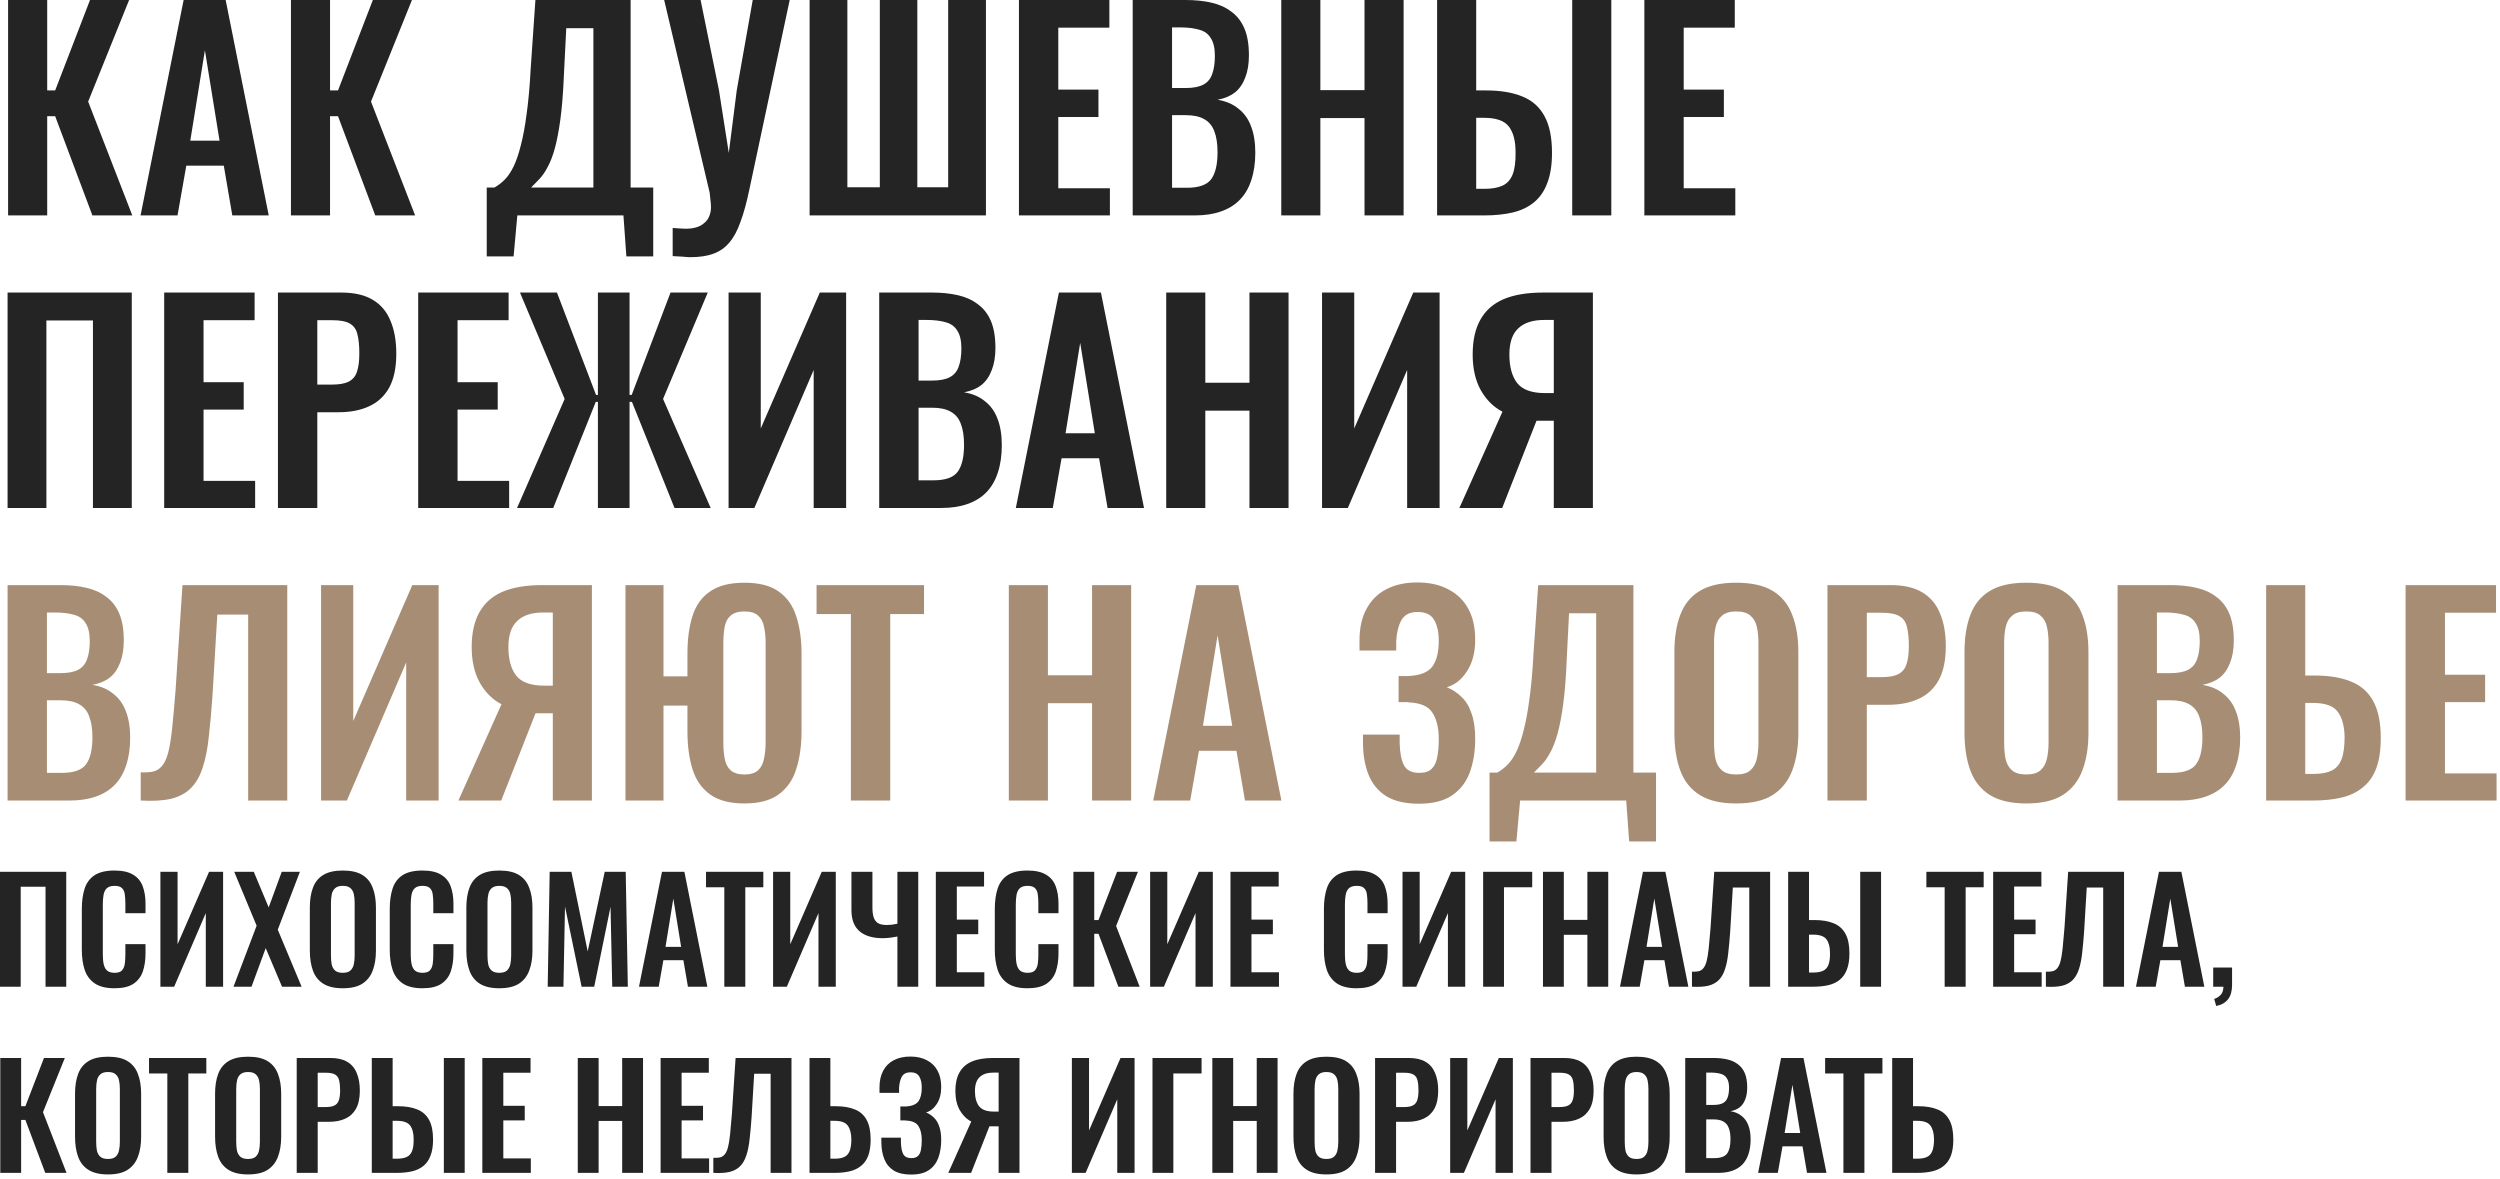 <?xml version="1.0" encoding="UTF-8"?> <svg xmlns="http://www.w3.org/2000/svg" width="282" height="133" viewBox="0 0 282 133" fill="none"><path d="M0.914 24.3V-1.40667e-05H5.324V10.2H6.224L10.154 -1.40667e-05H14.564L9.944 11.46L14.924 24.3H10.424L6.224 13.11H5.324V24.3H0.914ZM15.854 24.3L20.714 -1.40667e-05H25.454L30.314 24.3H26.204L25.244 18.69H21.014L20.024 24.3H15.854ZM21.464 15.87H24.764L23.114 5.67L21.464 15.87ZM32.818 24.3V-1.40667e-05H37.228V10.2H38.128L42.058 -1.40667e-05H46.468L41.848 11.46L46.828 24.3H42.328L38.128 13.11H37.228V24.3H32.818ZM54.904 28.92V21.15H55.774C56.174 20.93 56.554 20.64 56.914 20.28C57.294 19.9 57.634 19.4 57.934 18.78C58.234 18.16 58.504 17.37 58.744 16.41C59.004 15.43 59.224 14.24 59.404 12.84C59.604 11.44 59.754 9.78 59.854 7.86L60.394 -1.40667e-05H71.134V21.15H73.684V28.92H70.654L70.324 24.3H58.354L57.934 28.92H54.904ZM59.914 21.15H66.934V3.18H63.874L63.604 8.55C63.524 10.47 63.394 12.1 63.214 13.44C63.034 14.76 62.824 15.86 62.584 16.74C62.344 17.6 62.074 18.3 61.774 18.84C61.494 19.38 61.194 19.82 60.874 20.16C60.554 20.5 60.234 20.83 59.914 21.15ZM75.878 28.89V25.71C76.158 25.73 76.418 25.75 76.658 25.77C76.898 25.79 77.128 25.8 77.348 25.8C77.788 25.8 78.178 25.75 78.518 25.65C78.878 25.55 79.178 25.39 79.418 25.17C79.678 24.97 79.868 24.72 79.988 24.42C80.128 24.12 80.198 23.77 80.198 23.37C80.198 23.09 80.178 22.82 80.138 22.56C80.118 22.3 80.088 22.02 80.048 21.72L74.918 -1.40667e-05H79.028L81.098 10.17L82.208 17.25L83.108 10.17L84.908 -1.40667e-05H89.078L84.518 21.42C84.218 22.86 83.888 24.06 83.528 25.02C83.188 26 82.768 26.78 82.268 27.36C81.788 27.94 81.188 28.36 80.468 28.62C79.768 28.88 78.898 29.01 77.858 29.01C77.618 29.01 77.328 28.99 76.988 28.95C76.648 28.93 76.278 28.91 75.878 28.89ZM91.324 24.3V-1.40667e-05H95.584V21.12H99.244V-1.40667e-05H103.474V21.12H106.954V-1.40667e-05H111.214V24.3H91.324ZM114.936 24.3V-1.40667e-05H125.136V3.12H119.376V10.11H123.906V13.2H119.376V21.24H125.196V24.3H114.936ZM127.768 24.3V-1.40667e-05H133.738C134.818 -1.40667e-05 135.788 0.1 136.648 0.3C137.528 0.5 138.278 0.84 138.898 1.32C139.538 1.78 140.028 2.41 140.368 3.21C140.708 4.01 140.878 5.02 140.878 6.24C140.878 7.22 140.738 8.06 140.458 8.76C140.198 9.46 139.808 10.02 139.288 10.44C138.768 10.84 138.118 11.11 137.338 11.25C138.298 11.41 139.088 11.75 139.708 12.27C140.348 12.77 140.818 13.43 141.118 14.25C141.438 15.07 141.598 16.06 141.598 17.22C141.598 18.38 141.448 19.41 141.148 20.31C140.868 21.19 140.438 21.93 139.858 22.53C139.298 23.11 138.588 23.55 137.728 23.85C136.888 24.15 135.898 24.3 134.758 24.3H127.768ZM132.208 21.18H133.888C135.228 21.18 136.138 20.86 136.618 20.22C137.098 19.56 137.338 18.55 137.338 17.19C137.338 16.21 137.218 15.42 136.978 14.82C136.758 14.2 136.378 13.74 135.838 13.44C135.318 13.14 134.618 12.99 133.738 12.99H132.208V21.18ZM132.208 9.93H133.708C134.588 9.93 135.268 9.8 135.748 9.54C136.228 9.28 136.558 8.88 136.738 8.34C136.938 7.8 137.038 7.12 137.038 6.3C137.038 5.44 136.888 4.78 136.588 4.32C136.308 3.84 135.878 3.52 135.298 3.36C134.718 3.18 133.978 3.09 133.078 3.09H132.208V9.93ZM144.527 24.3V-1.40667e-05H148.937V10.17H153.917V-1.40667e-05H158.327V24.3H153.917V13.32H148.937V24.3H144.527ZM162.105 24.3V-1.40667e-05H166.515V10.2H167.595C169.255 10.2 170.635 10.43 171.735 10.89C172.835 11.33 173.665 12.07 174.225 13.11C174.785 14.13 175.065 15.51 175.065 17.25C175.065 18.61 174.885 19.75 174.525 20.67C174.185 21.57 173.685 22.29 173.025 22.83C172.365 23.37 171.565 23.75 170.625 23.97C169.685 24.19 168.615 24.3 167.415 24.3H162.105ZM166.515 21.3H167.445C168.285 21.3 168.965 21.18 169.485 20.94C170.005 20.7 170.385 20.28 170.625 19.68C170.865 19.06 170.975 18.22 170.955 17.16C170.955 15.9 170.705 14.94 170.205 14.28C169.705 13.62 168.765 13.29 167.385 13.29H166.515V21.3ZM177.345 24.3V-1.40667e-05H181.755V24.3H177.345ZM185.483 24.3V-1.40667e-05H195.683V3.12H189.923V10.11H194.453V13.2H189.923V21.24H195.743V24.3H185.483ZM0.854 57.3V33H14.864V57.3H10.484V36.15H5.234V57.3H0.854ZM18.52 57.3V33H28.72V36.12H22.96V43.11H27.49V46.2H22.96V54.24H28.78V57.3H18.52ZM31.352 57.3V33H38.492C39.952 33 41.132 33.27 42.032 33.81C42.952 34.35 43.622 35.14 44.042 36.18C44.482 37.2 44.702 38.44 44.702 39.9C44.702 41.48 44.432 42.76 43.892 43.74C43.352 44.7 42.592 45.4 41.612 45.84C40.652 46.28 39.512 46.5 38.192 46.5H35.792V57.3H31.352ZM35.792 43.38H37.472C38.272 43.38 38.892 43.27 39.332 43.05C39.792 42.81 40.102 42.44 40.262 41.94C40.442 41.42 40.532 40.73 40.532 39.87C40.532 38.99 40.462 38.28 40.322 37.74C40.202 37.18 39.922 36.77 39.482 36.51C39.062 36.25 38.392 36.12 37.472 36.12H35.792V43.38ZM47.172 57.3V33H57.372V36.12H51.612V43.11H56.142V46.2H51.612V54.24H57.432V57.3H47.172ZM58.324 57.3L63.694 45L58.654 33H62.824L67.234 44.55H67.444V33H71.014V44.55H71.254L75.634 33H79.834L74.794 45L80.164 57.3H76.084L71.284 45.33H71.014V57.3H67.444V45.33H67.204L62.404 57.3H58.324ZM82.183 57.3V33H85.814V48.33L92.474 33H95.444V57.3H91.784V41.73L85.094 57.3H82.183ZM99.174 57.3V33H105.144C106.224 33 107.194 33.1 108.054 33.3C108.934 33.5 109.684 33.84 110.304 34.32C110.944 34.78 111.434 35.41 111.774 36.21C112.114 37.01 112.284 38.02 112.284 39.24C112.284 40.22 112.144 41.06 111.864 41.76C111.604 42.46 111.214 43.02 110.694 43.44C110.174 43.84 109.524 44.11 108.744 44.25C109.704 44.41 110.494 44.75 111.114 45.27C111.754 45.77 112.224 46.43 112.524 47.25C112.844 48.07 113.004 49.06 113.004 50.22C113.004 51.38 112.854 52.41 112.554 53.31C112.274 54.19 111.844 54.93 111.264 55.53C110.704 56.11 109.994 56.55 109.134 56.85C108.294 57.15 107.304 57.3 106.164 57.3H99.174ZM103.614 54.18H105.294C106.634 54.18 107.544 53.86 108.024 53.22C108.504 52.56 108.744 51.55 108.744 50.19C108.744 49.21 108.624 48.42 108.384 47.82C108.164 47.2 107.784 46.74 107.244 46.44C106.724 46.14 106.024 45.99 105.144 45.99H103.614V54.18ZM103.614 42.93H105.114C105.994 42.93 106.674 42.8 107.154 42.54C107.634 42.28 107.964 41.88 108.144 41.34C108.344 40.8 108.444 40.12 108.444 39.3C108.444 38.44 108.294 37.78 107.994 37.32C107.714 36.84 107.284 36.52 106.704 36.36C106.124 36.18 105.384 36.09 104.484 36.09H103.614V42.93ZM114.585 57.3L119.445 33H124.185L129.045 57.3H124.935L123.975 51.69H119.745L118.755 57.3H114.585ZM120.195 48.87H123.495L121.845 38.67L120.195 48.87ZM131.549 57.3V33H135.959V43.17H140.939V33H145.349V57.3H140.939V46.32H135.959V57.3H131.549ZM149.127 57.3V33H152.757V48.33L159.417 33H162.387V57.3H158.727V41.73L152.037 57.3H149.127ZM164.618 57.3L169.478 46.44C168.478 45.92 167.668 45.12 167.048 44.04C166.428 42.94 166.118 41.59 166.118 39.99C166.118 38.39 166.408 37.08 166.988 36.06C167.568 35.02 168.438 34.25 169.598 33.75C170.778 33.25 172.268 33 174.068 33H179.678V57.3H175.268V47.46H173.858C173.818 47.46 173.728 47.46 173.588 47.46C173.448 47.46 173.358 47.46 173.318 47.46L169.448 57.3H164.618ZM174.278 44.34H175.268V36.09H174.188C172.888 36.09 171.908 36.41 171.248 37.05C170.588 37.67 170.258 38.65 170.258 39.99C170.258 41.37 170.548 42.44 171.128 43.2C171.728 43.96 172.778 44.34 174.278 44.34ZM-7.41482e-05 111.3V98.34H7.472V111.3H5.136V100.02H2.336V111.3H-7.41482e-05ZM12.91 111.476C11.96 111.476 11.214 111.289 10.67 110.916C10.136 110.543 9.763 110.036 9.55 109.396C9.336 108.745 9.23 107.999 9.23 107.156V102.532C9.23 101.647 9.336 100.879 9.55 100.228C9.763 99.577 10.136 99.076 10.67 98.724C11.214 98.372 11.96 98.196 12.91 98.196C13.806 98.196 14.505 98.351 15.006 98.66C15.518 98.959 15.88 99.391 16.094 99.956C16.307 100.521 16.414 101.177 16.414 101.924V103.012H14.142V101.892C14.142 101.529 14.12 101.199 14.078 100.9C14.046 100.601 13.944 100.367 13.774 100.196C13.614 100.015 13.331 99.924 12.926 99.924C12.521 99.924 12.222 100.02 12.03 100.212C11.848 100.393 11.731 100.644 11.678 100.964C11.624 101.273 11.598 101.625 11.598 102.02V107.652C11.598 108.121 11.635 108.511 11.71 108.82C11.784 109.119 11.918 109.348 12.11 109.508C12.312 109.657 12.585 109.732 12.926 109.732C13.32 109.732 13.598 109.641 13.758 109.46C13.928 109.268 14.035 109.017 14.078 108.708C14.12 108.399 14.142 108.052 14.142 107.668V106.5H16.414V107.54C16.414 108.308 16.312 108.991 16.11 109.588C15.907 110.175 15.55 110.639 15.038 110.98C14.537 111.311 13.827 111.476 12.91 111.476ZM18.094 111.3V98.34H20.03V106.516L23.582 98.34H25.166V111.3H23.214V102.996L19.646 111.3H18.094ZM26.34 111.3L28.948 104.42L26.42 98.34H28.628L30.308 102.356L31.78 98.34H33.828L31.332 104.868L34.02 111.3H31.812L29.972 106.948L28.372 111.3H26.34ZM38.661 111.476C37.743 111.476 37.013 111.305 36.469 110.964C35.925 110.623 35.535 110.132 35.301 109.492C35.066 108.852 34.949 108.095 34.949 107.22V102.372C34.949 101.497 35.066 100.751 35.301 100.132C35.535 99.503 35.925 99.023 36.469 98.692C37.013 98.361 37.743 98.196 38.661 98.196C39.599 98.196 40.335 98.361 40.869 98.692C41.413 99.023 41.802 99.503 42.037 100.132C42.282 100.751 42.405 101.497 42.405 102.372V107.236C42.405 108.1 42.282 108.852 42.037 109.492C41.802 110.121 41.413 110.612 40.869 110.964C40.335 111.305 39.599 111.476 38.661 111.476ZM38.661 109.732C39.055 109.732 39.343 109.647 39.525 109.476C39.717 109.305 39.845 109.071 39.909 108.772C39.973 108.473 40.005 108.148 40.005 107.796V101.828C40.005 101.465 39.973 101.14 39.909 100.852C39.845 100.564 39.717 100.34 39.525 100.18C39.343 100.009 39.055 99.924 38.661 99.924C38.287 99.924 38.005 100.009 37.813 100.18C37.621 100.34 37.493 100.564 37.429 100.852C37.365 101.14 37.333 101.465 37.333 101.828V107.796C37.333 108.148 37.359 108.473 37.413 108.772C37.477 109.071 37.605 109.305 37.797 109.476C37.989 109.647 38.277 109.732 38.661 109.732ZM47.644 111.476C46.695 111.476 45.948 111.289 45.404 110.916C44.871 110.543 44.498 110.036 44.284 109.396C44.071 108.745 43.964 107.999 43.964 107.156V102.532C43.964 101.647 44.071 100.879 44.284 100.228C44.498 99.577 44.871 99.076 45.404 98.724C45.948 98.372 46.695 98.196 47.644 98.196C48.54 98.196 49.239 98.351 49.74 98.66C50.252 98.959 50.615 99.391 50.828 99.956C51.041 100.521 51.148 101.177 51.148 101.924V103.012H48.876V101.892C48.876 101.529 48.855 101.199 48.812 100.9C48.78 100.601 48.679 100.367 48.508 100.196C48.348 100.015 48.066 99.924 47.66 99.924C47.255 99.924 46.956 100.02 46.764 100.212C46.583 100.393 46.465 100.644 46.412 100.964C46.359 101.273 46.332 101.625 46.332 102.02V107.652C46.332 108.121 46.37 108.511 46.444 108.82C46.519 109.119 46.652 109.348 46.844 109.508C47.047 109.657 47.319 109.732 47.66 109.732C48.055 109.732 48.332 109.641 48.492 109.46C48.663 109.268 48.77 109.017 48.812 108.708C48.855 108.399 48.876 108.052 48.876 107.668V106.5H51.148V107.54C51.148 108.308 51.047 108.991 50.844 109.588C50.642 110.175 50.284 110.639 49.772 110.98C49.271 111.311 48.562 111.476 47.644 111.476ZM56.317 111.476C55.4 111.476 54.669 111.305 54.125 110.964C53.581 110.623 53.191 110.132 52.957 109.492C52.722 108.852 52.605 108.095 52.605 107.22V102.372C52.605 101.497 52.722 100.751 52.957 100.132C53.191 99.503 53.581 99.023 54.125 98.692C54.669 98.361 55.4 98.196 56.317 98.196C57.255 98.196 57.992 98.361 58.525 98.692C59.069 99.023 59.458 99.503 59.693 100.132C59.938 100.751 60.061 101.497 60.061 102.372V107.236C60.061 108.1 59.938 108.852 59.693 109.492C59.458 110.121 59.069 110.612 58.525 110.964C57.992 111.305 57.255 111.476 56.317 111.476ZM56.317 109.732C56.712 109.732 56.999 109.647 57.181 109.476C57.373 109.305 57.501 109.071 57.565 108.772C57.629 108.473 57.661 108.148 57.661 107.796V101.828C57.661 101.465 57.629 101.14 57.565 100.852C57.501 100.564 57.373 100.34 57.181 100.18C56.999 100.009 56.712 99.924 56.317 99.924C55.944 99.924 55.661 100.009 55.469 100.18C55.277 100.34 55.149 100.564 55.085 100.852C55.021 101.14 54.989 101.465 54.989 101.828V107.796C54.989 108.148 55.016 108.473 55.069 108.772C55.133 109.071 55.261 109.305 55.453 109.476C55.645 109.647 55.933 109.732 56.317 109.732ZM61.78 111.3L62.004 98.34H64.452L66.292 107.316L68.212 98.34H70.58L70.82 111.3H69.06L68.868 102.292L67.028 111.3H65.604L63.732 102.26L63.556 111.3H61.78ZM72.078 111.3L74.67 98.34H77.198L79.79 111.3H77.598L77.086 108.308H74.83L74.302 111.3H72.078ZM75.07 106.804H76.83L75.95 101.364L75.07 106.804ZM81.702 111.3V100.084H79.638V98.34H86.102V100.084H84.07V111.3H81.702ZM87.204 111.3V98.34H89.14V106.516L92.692 98.34H94.276V111.3H92.324V102.996L88.756 111.3H87.204ZM101.226 111.3V105.636C100.906 105.7 100.612 105.748 100.346 105.78C100.079 105.812 99.818 105.828 99.562 105.828C98.431 105.828 97.562 105.567 96.954 105.044C96.346 104.521 96.042 103.727 96.042 102.66V98.34H98.41V102.34C98.41 102.809 98.458 103.193 98.554 103.492C98.66 103.791 98.831 104.009 99.066 104.148C99.311 104.276 99.631 104.34 100.026 104.34C100.196 104.34 100.383 104.329 100.586 104.308C100.799 104.276 101.012 104.239 101.226 104.196V98.34H103.578V111.3H101.226ZM105.562 111.3V98.34H111.002V100.004H107.93V103.732H110.346V105.38H107.93V109.668H111.034V111.3H105.562ZM115.894 111.476C114.945 111.476 114.198 111.289 113.654 110.916C113.121 110.543 112.748 110.036 112.534 109.396C112.321 108.745 112.214 107.999 112.214 107.156V102.532C112.214 101.647 112.321 100.879 112.534 100.228C112.748 99.577 113.121 99.076 113.654 98.724C114.198 98.372 114.945 98.196 115.894 98.196C116.79 98.196 117.489 98.351 117.99 98.66C118.502 98.959 118.865 99.391 119.078 99.956C119.292 100.521 119.398 101.177 119.398 101.924V103.012H117.126V101.892C117.126 101.529 117.105 101.199 117.062 100.9C117.03 100.601 116.929 100.367 116.758 100.196C116.598 100.015 116.316 99.924 115.91 99.924C115.505 99.924 115.206 100.02 115.014 100.212C114.833 100.393 114.716 100.644 114.662 100.964C114.609 101.273 114.582 101.625 114.582 102.02V107.652C114.582 108.121 114.62 108.511 114.694 108.82C114.769 109.119 114.902 109.348 115.094 109.508C115.297 109.657 115.569 109.732 115.91 109.732C116.305 109.732 116.582 109.641 116.742 109.46C116.913 109.268 117.02 109.017 117.062 108.708C117.105 108.399 117.126 108.052 117.126 107.668V106.5H119.398V107.54C119.398 108.308 119.297 108.991 119.094 109.588C118.892 110.175 118.534 110.639 118.022 110.98C117.521 111.311 116.812 111.476 115.894 111.476ZM121.079 111.3V98.34H123.431V103.78H123.911L126.007 98.34H128.359L125.895 104.452L128.551 111.3H126.151L123.911 105.332H123.431V111.3H121.079ZM129.735 111.3V98.34H131.671V106.516L135.223 98.34H136.807V111.3H134.855V102.996L131.287 111.3H129.735ZM138.797 111.3V98.34H144.237V100.004H141.165V103.732H143.581V105.38H141.165V109.668H144.269V111.3H138.797ZM153.019 111.476C152.07 111.476 151.323 111.289 150.779 110.916C150.246 110.543 149.873 110.036 149.659 109.396C149.446 108.745 149.339 107.999 149.339 107.156V102.532C149.339 101.647 149.446 100.879 149.659 100.228C149.873 99.577 150.246 99.076 150.779 98.724C151.323 98.372 152.07 98.196 153.019 98.196C153.915 98.196 154.614 98.351 155.115 98.66C155.627 98.959 155.99 99.391 156.203 99.956C156.417 100.521 156.523 101.177 156.523 101.924V103.012H154.251V101.892C154.251 101.529 154.23 101.199 154.187 100.9C154.155 100.601 154.054 100.367 153.883 100.196C153.723 100.015 153.441 99.924 153.035 99.924C152.63 99.924 152.331 100.02 152.139 100.212C151.958 100.393 151.841 100.644 151.787 100.964C151.734 101.273 151.707 101.625 151.707 102.02V107.652C151.707 108.121 151.745 108.511 151.819 108.82C151.894 109.119 152.027 109.348 152.219 109.508C152.422 109.657 152.694 109.732 153.035 109.732C153.43 109.732 153.707 109.641 153.867 109.46C154.038 109.268 154.145 109.017 154.187 108.708C154.23 108.399 154.251 108.052 154.251 107.668V106.5H156.523V107.54C156.523 108.308 156.422 108.991 156.219 109.588C156.017 110.175 155.659 110.639 155.147 110.98C154.646 111.311 153.937 111.476 153.019 111.476ZM158.204 111.3V98.34H160.14V106.516L163.692 98.34H165.276V111.3H163.324V102.996L159.756 111.3H158.204ZM167.298 111.3V98.34H172.834V100.084H169.65V111.3H167.298ZM174.048 111.3V98.34H176.4V103.764H179.056V98.34H181.408V111.3H179.056V105.444H176.4V111.3H174.048ZM182.735 111.3L185.327 98.34H187.855L190.447 111.3H188.255L187.743 108.308H185.487L184.959 111.3H182.735ZM185.727 106.804H187.487L186.607 101.364L185.727 106.804ZM190.854 111.3V109.604C191.153 109.615 191.403 109.599 191.606 109.556C191.819 109.503 191.995 109.391 192.134 109.22C192.283 109.049 192.406 108.788 192.502 108.436C192.598 108.073 192.678 107.588 192.742 106.98C192.806 106.372 192.875 105.599 192.95 104.66L193.366 98.34H199.67V111.3H197.318V100.116H195.462L195.174 104.948C195.11 105.897 195.035 106.735 194.95 107.46C194.875 108.185 194.753 108.804 194.582 109.316C194.422 109.817 194.193 110.223 193.894 110.532C193.595 110.841 193.201 111.06 192.71 111.188C192.219 111.305 191.601 111.343 190.854 111.3ZM201.704 111.3V98.34H204.056V103.78H204.632C205.517 103.78 206.253 103.903 206.84 104.148C207.426 104.383 207.869 104.777 208.168 105.332C208.466 105.876 208.616 106.612 208.616 107.54C208.616 108.265 208.52 108.873 208.328 109.364C208.146 109.844 207.88 110.228 207.528 110.516C207.176 110.804 206.749 111.007 206.248 111.124C205.746 111.241 205.176 111.3 204.536 111.3H201.704ZM204.056 109.7H204.552C205 109.7 205.362 109.636 205.64 109.508C205.917 109.38 206.12 109.156 206.248 108.836C206.376 108.505 206.434 108.057 206.424 107.492C206.424 106.82 206.29 106.308 206.024 105.956C205.757 105.604 205.256 105.428 204.52 105.428H204.056V109.7ZM209.832 111.3V98.34H212.184V111.3H209.832ZM219.358 111.3V100.084H217.294V98.34H223.758V100.084H221.726V111.3H219.358ZM224.828 111.3V98.34H230.268V100.004H227.196V103.732H229.612V105.38H227.196V109.668H230.3V111.3H224.828ZM230.776 111.3V109.604C231.074 109.615 231.325 109.599 231.528 109.556C231.741 109.503 231.917 109.391 232.056 109.22C232.205 109.049 232.328 108.788 232.424 108.436C232.52 108.073 232.6 107.588 232.664 106.98C232.728 106.372 232.797 105.599 232.872 104.66L233.288 98.34H239.592V111.3H237.24V100.116H235.384L235.096 104.948C235.032 105.897 234.957 106.735 234.872 107.46C234.797 108.185 234.674 108.804 234.504 109.316C234.344 109.817 234.114 110.223 233.816 110.532C233.517 110.841 233.122 111.06 232.632 111.188C232.141 111.305 231.522 111.343 230.776 111.3ZM240.938 111.3L243.53 98.34H246.058L248.65 111.3H246.458L245.946 108.308H243.69L243.162 111.3H240.938ZM243.93 106.804H245.69L244.81 101.364L243.93 106.804ZM249.985 113.476L249.761 112.676C250.049 112.591 250.294 112.436 250.497 112.212C250.7 111.999 250.801 111.695 250.801 111.3H249.649V109.14H251.777V111.108C251.777 111.791 251.628 112.324 251.329 112.708C251.03 113.103 250.582 113.359 249.985 113.476ZM0.032 132.3V119.34H2.384V124.78H2.864L4.96 119.34H7.312L4.848 125.452L7.504 132.3H5.104L2.864 126.332H2.384V132.3H0.032ZM12.176 132.476C11.259 132.476 10.528 132.305 9.984 131.964C9.44 131.623 9.051 131.132 8.816 130.492C8.582 129.852 8.464 129.095 8.464 128.22V123.372C8.464 122.497 8.582 121.751 8.816 121.132C9.051 120.503 9.44 120.023 9.984 119.692C10.528 119.361 11.259 119.196 12.176 119.196C13.115 119.196 13.851 119.361 14.384 119.692C14.928 120.023 15.318 120.503 15.552 121.132C15.797 121.751 15.92 122.497 15.92 123.372V128.236C15.92 129.1 15.797 129.852 15.552 130.492C15.318 131.121 14.928 131.612 14.384 131.964C13.851 132.305 13.115 132.476 12.176 132.476ZM12.176 130.732C12.571 130.732 12.859 130.647 13.04 130.476C13.232 130.305 13.36 130.071 13.424 129.772C13.488 129.473 13.52 129.148 13.52 128.796V122.828C13.52 122.465 13.488 122.14 13.424 121.852C13.36 121.564 13.232 121.34 13.04 121.18C12.859 121.009 12.571 120.924 12.176 120.924C11.803 120.924 11.52 121.009 11.328 121.18C11.136 121.34 11.008 121.564 10.944 121.852C10.88 122.14 10.848 122.465 10.848 122.828V128.796C10.848 129.148 10.875 129.473 10.928 129.772C10.992 130.071 11.12 130.305 11.312 130.476C11.504 130.647 11.792 130.732 12.176 130.732ZM18.874 132.3V121.084H16.81V119.34H23.274V121.084H21.242V132.3H18.874ZM27.973 132.476C27.056 132.476 26.325 132.305 25.781 131.964C25.237 131.623 24.848 131.132 24.613 130.492C24.378 129.852 24.261 129.095 24.261 128.22V123.372C24.261 122.497 24.378 121.751 24.613 121.132C24.848 120.503 25.237 120.023 25.781 119.692C26.325 119.361 27.056 119.196 27.973 119.196C28.912 119.196 29.648 119.361 30.181 119.692C30.725 120.023 31.114 120.503 31.349 121.132C31.594 121.751 31.717 122.497 31.717 123.372V128.236C31.717 129.1 31.594 129.852 31.349 130.492C31.114 131.121 30.725 131.612 30.181 131.964C29.648 132.305 28.912 132.476 27.973 132.476ZM27.973 130.732C28.368 130.732 28.656 130.647 28.837 130.476C29.029 130.305 29.157 130.071 29.221 129.772C29.285 129.473 29.317 129.148 29.317 128.796V122.828C29.317 122.465 29.285 122.14 29.221 121.852C29.157 121.564 29.029 121.34 28.837 121.18C28.656 121.009 28.368 120.924 27.973 120.924C27.6 120.924 27.317 121.009 27.125 121.18C26.933 121.34 26.805 121.564 26.741 121.852C26.677 122.14 26.645 122.465 26.645 122.828V128.796C26.645 129.148 26.672 129.473 26.725 129.772C26.789 130.071 26.917 130.305 27.109 130.476C27.301 130.647 27.589 130.732 27.973 130.732ZM33.469 132.3V119.34H37.277C38.055 119.34 38.685 119.484 39.165 119.772C39.655 120.06 40.013 120.481 40.237 121.036C40.471 121.58 40.589 122.241 40.589 123.02C40.589 123.863 40.445 124.545 40.157 125.068C39.869 125.58 39.463 125.953 38.941 126.188C38.429 126.423 37.821 126.54 37.117 126.54H35.837V132.3H33.469ZM35.837 124.876H36.733C37.159 124.876 37.49 124.817 37.725 124.7C37.97 124.572 38.135 124.375 38.221 124.108C38.317 123.831 38.365 123.463 38.365 123.004C38.365 122.535 38.327 122.156 38.253 121.868C38.189 121.569 38.039 121.351 37.805 121.212C37.581 121.073 37.223 121.004 36.733 121.004H35.837V124.876ZM41.938 132.3V119.34H44.29V124.78H44.866C45.752 124.78 46.487 124.903 47.074 125.148C47.661 125.383 48.103 125.777 48.402 126.332C48.701 126.876 48.85 127.612 48.85 128.54C48.85 129.265 48.754 129.873 48.562 130.364C48.381 130.844 48.114 131.228 47.762 131.516C47.41 131.804 46.983 132.007 46.482 132.124C45.981 132.241 45.41 132.3 44.77 132.3H41.938ZM44.29 130.7H44.786C45.234 130.7 45.597 130.636 45.874 130.508C46.151 130.38 46.354 130.156 46.482 129.836C46.61 129.505 46.669 129.057 46.658 128.492C46.658 127.82 46.525 127.308 46.258 126.956C45.992 126.604 45.49 126.428 44.754 126.428H44.29V130.7ZM50.066 132.3V119.34H52.418V132.3H50.066ZM54.406 132.3V119.34H59.846V121.004H56.774V124.732H59.19V126.38H56.774V130.668H59.878V132.3H54.406ZM65.173 132.3V119.34H67.525V124.764H70.181V119.34H72.533V132.3H70.181V126.444H67.525V132.3H65.173ZM74.516 132.3V119.34H79.956V121.004H76.884V124.732H79.3V126.38H76.884V130.668H79.988V132.3H74.516ZM80.463 132.3V130.604C80.762 130.615 81.013 130.599 81.215 130.556C81.429 130.503 81.605 130.391 81.743 130.22C81.893 130.049 82.015 129.788 82.111 129.436C82.207 129.073 82.287 128.588 82.351 127.98C82.415 127.372 82.485 126.599 82.559 125.66L82.975 119.34H89.279V132.3H86.927V121.116H85.071L84.783 125.948C84.719 126.897 84.645 127.735 84.559 128.46C84.485 129.185 84.362 129.804 84.191 130.316C84.031 130.817 83.802 131.223 83.503 131.532C83.205 131.841 82.81 132.06 82.319 132.188C81.829 132.305 81.21 132.343 80.463 132.3ZM91.313 132.3V119.34H93.665V124.78H94.241C95.116 124.78 95.847 124.903 96.433 125.148C97.02 125.383 97.463 125.777 97.761 126.332C98.06 126.876 98.209 127.612 98.209 128.54C98.209 129.265 98.118 129.873 97.937 130.364C97.756 130.844 97.484 131.228 97.121 131.516C96.769 131.804 96.343 132.007 95.841 132.124C95.34 132.241 94.775 132.3 94.145 132.3H91.313ZM93.665 130.7H94.145C94.604 130.7 94.966 130.636 95.233 130.508C95.51 130.38 95.713 130.156 95.841 129.836C95.969 129.505 96.033 129.057 96.033 128.492C96.022 127.82 95.884 127.308 95.617 126.956C95.361 126.604 94.86 126.428 94.113 126.428H93.665V130.7ZM102.775 132.492C101.975 132.492 101.324 132.343 100.823 132.044C100.332 131.735 99.975 131.303 99.751 130.748C99.527 130.183 99.415 129.527 99.415 128.78V128.332H101.623C101.623 128.385 101.623 128.46 101.623 128.556C101.623 128.641 101.623 128.727 101.623 128.812C101.634 129.409 101.719 129.863 101.879 130.172C102.039 130.481 102.348 130.636 102.807 130.636C103.138 130.636 103.383 130.556 103.543 130.396C103.714 130.236 103.826 130.007 103.879 129.708C103.943 129.399 103.975 129.031 103.975 128.604C103.975 127.943 103.852 127.42 103.607 127.036C103.372 126.641 102.898 126.428 102.183 126.396C102.151 126.385 102.098 126.38 102.023 126.38C101.959 126.38 101.884 126.38 101.799 126.38C101.714 126.38 101.634 126.38 101.559 126.38V124.812C101.623 124.812 101.687 124.812 101.751 124.812C101.815 124.812 101.879 124.812 101.943 124.812C102.018 124.812 102.076 124.812 102.119 124.812C102.844 124.78 103.335 124.588 103.591 124.236C103.847 123.884 103.975 123.372 103.975 122.7C103.975 122.156 103.879 121.729 103.687 121.42C103.506 121.111 103.175 120.956 102.695 120.956C102.247 120.956 101.927 121.116 101.735 121.436C101.554 121.756 101.447 122.177 101.415 122.7C101.415 122.743 101.415 122.823 101.415 122.94C101.415 123.047 101.415 123.159 101.415 123.276H99.207V122.652C99.207 121.916 99.346 121.292 99.623 120.78C99.9 120.257 100.295 119.863 100.807 119.596C101.33 119.319 101.954 119.18 102.679 119.18C103.415 119.18 104.039 119.319 104.551 119.596C105.074 119.863 105.474 120.252 105.751 120.764C106.028 121.265 106.167 121.884 106.167 122.62C106.167 123.388 106.002 124.023 105.671 124.524C105.351 125.025 104.946 125.345 104.455 125.484C104.786 125.612 105.079 125.804 105.335 126.06C105.602 126.305 105.804 126.636 105.943 127.052C106.092 127.457 106.167 127.964 106.167 128.572C106.167 129.351 106.055 130.039 105.831 130.636C105.607 131.223 105.244 131.681 104.743 132.012C104.252 132.332 103.596 132.492 102.775 132.492ZM106.966 132.3L109.558 126.508C109.024 126.231 108.592 125.804 108.262 125.228C107.931 124.641 107.766 123.921 107.766 123.068C107.766 122.215 107.92 121.516 108.23 120.972C108.539 120.417 109.003 120.007 109.622 119.74C110.251 119.473 111.046 119.34 112.006 119.34H114.998V132.3H112.646V127.052H111.894C111.872 127.052 111.824 127.052 111.75 127.052C111.675 127.052 111.627 127.052 111.606 127.052L109.542 132.3H106.966ZM112.118 125.388H112.646V120.988H112.07C111.376 120.988 110.854 121.159 110.502 121.5C110.15 121.831 109.974 122.353 109.974 123.068C109.974 123.804 110.128 124.375 110.438 124.78C110.758 125.185 111.318 125.388 112.118 125.388ZM120.907 132.3V119.34H122.843V127.516L126.395 119.34H127.979V132.3H126.027V123.996L122.459 132.3H120.907ZM130.001 132.3V119.34H135.537V121.084H132.353V132.3H130.001ZM136.751 132.3V119.34H139.103V124.764H141.759V119.34H144.111V132.3H141.759V126.444H139.103V132.3H136.751ZM149.614 132.476C148.696 132.476 147.966 132.305 147.422 131.964C146.878 131.623 146.488 131.132 146.254 130.492C146.019 129.852 145.902 129.095 145.902 128.22V123.372C145.902 122.497 146.019 121.751 146.254 121.132C146.488 120.503 146.878 120.023 147.422 119.692C147.966 119.361 148.696 119.196 149.614 119.196C150.552 119.196 151.288 119.361 151.822 119.692C152.366 120.023 152.755 120.503 152.99 121.132C153.235 121.751 153.358 122.497 153.358 123.372V128.236C153.358 129.1 153.235 129.852 152.99 130.492C152.755 131.121 152.366 131.612 151.822 131.964C151.288 132.305 150.552 132.476 149.614 132.476ZM149.614 130.732C150.008 130.732 150.296 130.647 150.478 130.476C150.67 130.305 150.798 130.071 150.862 129.772C150.926 129.473 150.958 129.148 150.958 128.796V122.828C150.958 122.465 150.926 122.14 150.862 121.852C150.798 121.564 150.67 121.34 150.478 121.18C150.296 121.009 150.008 120.924 149.614 120.924C149.24 120.924 148.958 121.009 148.766 121.18C148.574 121.34 148.446 121.564 148.382 121.852C148.318 122.14 148.286 122.465 148.286 122.828V128.796C148.286 129.148 148.312 129.473 148.366 129.772C148.43 130.071 148.558 130.305 148.75 130.476C148.942 130.647 149.23 130.732 149.614 130.732ZM155.109 132.3V119.34H158.917C159.696 119.34 160.325 119.484 160.805 119.772C161.296 120.06 161.653 120.481 161.877 121.036C162.112 121.58 162.229 122.241 162.229 123.02C162.229 123.863 162.085 124.545 161.797 125.068C161.509 125.58 161.104 125.953 160.581 126.188C160.069 126.423 159.461 126.54 158.757 126.54H157.477V132.3H155.109ZM157.477 124.876H158.373C158.8 124.876 159.131 124.817 159.365 124.7C159.611 124.572 159.776 124.375 159.861 124.108C159.957 123.831 160.005 123.463 160.005 123.004C160.005 122.535 159.968 122.156 159.893 121.868C159.829 121.569 159.68 121.351 159.445 121.212C159.221 121.073 158.864 121.004 158.373 121.004H157.477V124.876ZM163.579 132.3V119.34H165.515V127.516L169.067 119.34H170.651V132.3H168.699V123.996L165.131 132.3H163.579ZM172.641 132.3V119.34H176.449C177.227 119.34 177.857 119.484 178.337 119.772C178.827 120.06 179.185 120.481 179.409 121.036C179.643 121.58 179.761 122.241 179.761 123.02C179.761 123.863 179.617 124.545 179.329 125.068C179.041 125.58 178.635 125.953 178.113 126.188C177.601 126.423 176.993 126.54 176.289 126.54H175.009V132.3H172.641ZM175.009 124.876H175.905C176.331 124.876 176.662 124.817 176.897 124.7C177.142 124.572 177.307 124.375 177.393 124.108C177.489 123.831 177.537 123.463 177.537 123.004C177.537 122.535 177.499 122.156 177.425 121.868C177.361 121.569 177.211 121.351 176.977 121.212C176.753 121.073 176.395 121.004 175.905 121.004H175.009V124.876ZM184.598 132.476C183.681 132.476 182.95 132.305 182.406 131.964C181.862 131.623 181.473 131.132 181.238 130.492C181.003 129.852 180.886 129.095 180.886 128.22V123.372C180.886 122.497 181.003 121.751 181.238 121.132C181.473 120.503 181.862 120.023 182.406 119.692C182.95 119.361 183.681 119.196 184.598 119.196C185.537 119.196 186.273 119.361 186.806 119.692C187.35 120.023 187.739 120.503 187.974 121.132C188.219 121.751 188.342 122.497 188.342 123.372V128.236C188.342 129.1 188.219 129.852 187.974 130.492C187.739 131.121 187.35 131.612 186.806 131.964C186.273 132.305 185.537 132.476 184.598 132.476ZM184.598 130.732C184.993 130.732 185.281 130.647 185.462 130.476C185.654 130.305 185.782 130.071 185.846 129.772C185.91 129.473 185.942 129.148 185.942 128.796V122.828C185.942 122.465 185.91 122.14 185.846 121.852C185.782 121.564 185.654 121.34 185.462 121.18C185.281 121.009 184.993 120.924 184.598 120.924C184.225 120.924 183.942 121.009 183.75 121.18C183.558 121.34 183.43 121.564 183.366 121.852C183.302 122.14 183.27 122.465 183.27 122.828V128.796C183.27 129.148 183.297 129.473 183.35 129.772C183.414 130.071 183.542 130.305 183.734 130.476C183.926 130.647 184.214 130.732 184.598 130.732ZM190.094 132.3V119.34H193.278C193.854 119.34 194.371 119.393 194.83 119.5C195.299 119.607 195.699 119.788 196.03 120.044C196.371 120.289 196.632 120.625 196.814 121.052C196.995 121.479 197.086 122.017 197.086 122.668C197.086 123.191 197.011 123.639 196.862 124.012C196.723 124.385 196.515 124.684 196.238 124.908C195.96 125.121 195.614 125.265 195.198 125.34C195.71 125.425 196.131 125.607 196.462 125.884C196.803 126.151 197.054 126.503 197.214 126.94C197.384 127.377 197.47 127.905 197.47 128.524C197.47 129.143 197.39 129.692 197.23 130.172C197.08 130.641 196.851 131.036 196.542 131.356C196.243 131.665 195.864 131.9 195.406 132.06C194.958 132.22 194.43 132.3 193.822 132.3H190.094ZM192.462 130.636H193.358C194.072 130.636 194.558 130.465 194.814 130.124C195.07 129.772 195.198 129.233 195.198 128.508C195.198 127.985 195.134 127.564 195.006 127.244C194.888 126.913 194.686 126.668 194.398 126.508C194.12 126.348 193.747 126.268 193.278 126.268H192.462V130.636ZM192.462 124.636H193.262C193.731 124.636 194.094 124.567 194.35 124.428C194.606 124.289 194.782 124.076 194.878 123.788C194.984 123.5 195.038 123.137 195.038 122.7C195.038 122.241 194.958 121.889 194.798 121.644C194.648 121.388 194.419 121.217 194.11 121.132C193.8 121.036 193.406 120.988 192.926 120.988H192.462V124.636ZM198.313 132.3L200.905 119.34H203.433L206.025 132.3H203.833L203.321 129.308H201.065L200.537 132.3H198.313ZM201.305 127.804H203.065L202.185 122.364L201.305 127.804ZM207.937 132.3V121.084H205.873V119.34H212.337V121.084H210.305V132.3H207.937ZM213.438 132.3V119.34H215.79V124.78H216.366C217.241 124.78 217.972 124.903 218.558 125.148C219.145 125.383 219.588 125.777 219.886 126.332C220.185 126.876 220.334 127.612 220.334 128.54C220.334 129.265 220.244 129.873 220.062 130.364C219.881 130.844 219.609 131.228 219.246 131.516C218.894 131.804 218.468 132.007 217.966 132.124C217.465 132.241 216.9 132.3 216.27 132.3H213.438ZM215.79 130.7H216.27C216.729 130.7 217.092 130.636 217.358 130.508C217.636 130.38 217.838 130.156 217.966 129.836C218.094 129.505 218.158 129.057 218.158 128.492C218.148 127.82 218.009 127.308 217.742 126.956C217.486 126.604 216.985 126.428 216.238 126.428H215.79V130.7Z" fill="#242424"></path><path d="M0.854 90.3V66H6.824C7.904 66 8.874 66.1 9.734 66.3C10.614 66.5 11.364 66.84 11.984 67.32C12.624 67.78 13.114 68.41 13.454 69.21C13.794 70.01 13.964 71.02 13.964 72.24C13.964 73.22 13.824 74.06 13.544 74.76C13.284 75.46 12.894 76.02 12.374 76.44C11.854 76.84 11.204 77.11 10.424 77.25C11.384 77.41 12.174 77.75 12.794 78.27C13.434 78.77 13.904 79.43 14.204 80.25C14.524 81.07 14.684 82.06 14.684 83.22C14.684 84.38 14.534 85.41 14.234 86.31C13.954 87.19 13.524 87.93 12.944 88.53C12.384 89.11 11.674 89.55 10.814 89.85C9.974 90.15 8.984 90.3 7.844 90.3H0.854ZM5.294 87.18H6.974C8.314 87.18 9.224 86.86 9.704 86.22C10.184 85.56 10.424 84.55 10.424 83.19C10.424 82.21 10.304 81.42 10.064 80.82C9.844 80.2 9.464 79.74 8.924 79.44C8.404 79.14 7.704 78.99 6.824 78.99H5.294V87.18ZM5.294 75.93H6.794C7.674 75.93 8.354 75.8 8.834 75.54C9.314 75.28 9.644 74.88 9.824 74.34C10.024 73.8 10.124 73.12 10.124 72.3C10.124 71.44 9.974 70.78 9.674 70.32C9.394 69.84 8.964 69.52 8.384 69.36C7.804 69.18 7.064 69.09 6.164 69.09H5.294V75.93ZM15.873 90.3V87.12C16.433 87.14 16.903 87.11 17.283 87.03C17.683 86.93 18.013 86.72 18.273 86.4C18.553 86.08 18.783 85.59 18.963 84.93C19.143 84.25 19.293 83.34 19.413 82.2C19.533 81.06 19.663 79.61 19.803 77.85L20.583 66H32.403V90.3H27.993V69.33H24.513L23.973 78.39C23.853 80.17 23.713 81.74 23.553 83.1C23.413 84.46 23.183 85.62 22.863 86.58C22.563 87.52 22.133 88.28 21.573 88.86C21.013 89.44 20.273 89.85 19.353 90.09C18.433 90.31 17.273 90.38 15.873 90.3ZM36.217 90.3V66H39.847V81.33L46.507 66H49.477V90.3H45.817V74.73L39.127 90.3H36.217ZM51.707 90.3L56.567 79.44C55.567 78.92 54.757 78.12 54.137 77.04C53.517 75.94 53.207 74.59 53.207 72.99C53.207 71.39 53.497 70.08 54.077 69.06C54.657 68.02 55.527 67.25 56.687 66.75C57.867 66.25 59.357 66 61.157 66H66.767V90.3H62.357V80.46H60.947C60.907 80.46 60.817 80.46 60.677 80.46C60.537 80.46 60.447 80.46 60.407 80.46L56.537 90.3H51.707ZM61.367 77.34H62.357V69.09H61.277C59.977 69.09 58.997 69.41 58.337 70.05C57.677 70.67 57.347 71.65 57.347 72.99C57.347 74.37 57.637 75.44 58.217 76.2C58.817 76.96 59.867 77.34 61.367 77.34ZM83.963 90.63C82.323 90.63 81.033 90.29 80.093 89.61C79.153 88.93 78.493 87.98 78.113 86.76C77.733 85.54 77.543 84.11 77.543 82.47V79.59H74.843V90.3H70.553V66H74.843V76.29H77.543V73.74C77.543 72.1 77.733 70.68 78.113 69.48C78.493 68.28 79.153 67.36 80.093 66.72C81.033 66.06 82.323 65.73 83.963 65.73C85.623 65.73 86.913 66.06 87.833 66.72C88.773 67.38 89.433 68.31 89.813 69.51C90.213 70.71 90.413 72.12 90.413 73.74V82.47C90.413 84.09 90.213 85.52 89.813 86.76C89.433 87.98 88.773 88.93 87.833 89.61C86.913 90.29 85.623 90.63 83.963 90.63ZM83.963 87.36C84.663 87.36 85.183 87.2 85.523 86.88C85.863 86.56 86.083 86.12 86.183 85.56C86.303 85 86.363 84.39 86.363 83.73V72.54C86.363 71.86 86.303 71.25 86.183 70.71C86.083 70.17 85.863 69.75 85.523 69.45C85.183 69.13 84.663 68.97 83.963 68.97C83.283 68.97 82.763 69.13 82.403 69.45C82.063 69.75 81.843 70.17 81.743 70.71C81.643 71.25 81.593 71.86 81.593 72.54V83.73C81.593 84.39 81.643 85 81.743 85.56C81.843 86.12 82.063 86.56 82.403 86.88C82.763 87.2 83.283 87.36 83.963 87.36ZM95.979 90.3V69.27H92.109V66H104.229V69.27H100.419V90.3H95.979ZM113.795 90.3V66H118.205V76.17H123.185V66H127.595V90.3H123.185V79.32H118.205V90.3H113.795ZM130.083 90.3L134.943 66H139.683L144.543 90.3H140.433L139.473 84.69H135.243L134.253 90.3H130.083ZM135.693 81.87H138.993L137.343 71.67L135.693 81.87ZM160.042 90.66C158.542 90.66 157.322 90.38 156.382 89.82C155.462 89.24 154.792 88.43 154.372 87.39C153.952 86.33 153.742 85.1 153.742 83.7V82.86H157.882C157.882 82.96 157.882 83.1 157.882 83.28C157.882 83.44 157.882 83.6 157.882 83.76C157.902 84.88 158.062 85.73 158.362 86.31C158.662 86.89 159.242 87.18 160.102 87.18C160.722 87.18 161.182 87.03 161.482 86.73C161.802 86.43 162.012 86 162.112 85.44C162.232 84.86 162.292 84.17 162.292 83.37C162.292 82.13 162.062 81.15 161.602 80.43C161.162 79.69 160.272 79.29 158.932 79.23C158.872 79.21 158.772 79.2 158.632 79.2C158.512 79.2 158.372 79.2 158.212 79.2C158.052 79.2 157.902 79.2 157.762 79.2V76.26C157.882 76.26 158.002 76.26 158.122 76.26C158.242 76.26 158.362 76.26 158.482 76.26C158.622 76.26 158.732 76.26 158.812 76.26C160.172 76.2 161.092 75.84 161.572 75.18C162.052 74.52 162.292 73.56 162.292 72.3C162.292 71.28 162.112 70.48 161.752 69.9C161.412 69.32 160.792 69.03 159.892 69.03C159.052 69.03 158.452 69.33 158.092 69.93C157.752 70.53 157.552 71.32 157.492 72.3C157.492 72.38 157.492 72.53 157.492 72.75C157.492 72.95 157.492 73.16 157.492 73.38H153.352V72.21C153.352 70.83 153.612 69.66 154.132 68.7C154.652 67.72 155.392 66.98 156.352 66.48C157.332 65.96 158.502 65.7 159.862 65.7C161.242 65.7 162.412 65.96 163.372 66.48C164.352 66.98 165.102 67.71 165.622 68.67C166.142 69.61 166.402 70.77 166.402 72.15C166.402 73.59 166.092 74.78 165.472 75.72C164.872 76.66 164.112 77.26 163.192 77.52C163.812 77.76 164.362 78.12 164.842 78.6C165.342 79.06 165.722 79.68 165.982 80.46C166.262 81.22 166.402 82.17 166.402 83.31C166.402 84.77 166.192 86.06 165.772 87.18C165.352 88.28 164.672 89.14 163.732 89.76C162.812 90.36 161.582 90.66 160.042 90.66ZM168.019 94.92V87.15H168.889C169.289 86.93 169.669 86.64 170.029 86.28C170.409 85.9 170.749 85.4 171.049 84.78C171.349 84.16 171.619 83.37 171.859 82.41C172.119 81.43 172.339 80.24 172.519 78.84C172.719 77.44 172.869 75.78 172.969 73.86L173.509 66H184.249V87.15H186.799V94.92H183.769L183.439 90.3H171.469L171.049 94.92H168.019ZM173.029 87.15H180.049V69.18H176.989L176.719 74.55C176.639 76.47 176.509 78.1 176.329 79.44C176.149 80.76 175.939 81.86 175.699 82.74C175.459 83.6 175.189 84.3 174.889 84.84C174.609 85.38 174.309 85.82 173.989 86.16C173.669 86.5 173.349 86.83 173.029 87.15ZM195.833 90.63C194.113 90.63 192.743 90.31 191.723 89.67C190.703 89.03 189.973 88.11 189.533 86.91C189.093 85.71 188.873 84.29 188.873 82.65V73.56C188.873 71.92 189.093 70.52 189.533 69.36C189.973 68.18 190.703 67.28 191.723 66.66C192.743 66.04 194.113 65.73 195.833 65.73C197.593 65.73 198.973 66.04 199.973 66.66C200.993 67.28 201.723 68.18 202.163 69.36C202.623 70.52 202.853 71.92 202.853 73.56V82.68C202.853 84.3 202.623 85.71 202.163 86.91C201.723 88.09 200.993 89.01 199.973 89.67C198.973 90.31 197.593 90.63 195.833 90.63ZM195.833 87.36C196.573 87.36 197.113 87.2 197.453 86.88C197.813 86.56 198.053 86.12 198.173 85.56C198.293 85 198.353 84.39 198.353 83.73V72.54C198.353 71.86 198.293 71.25 198.173 70.71C198.053 70.17 197.813 69.75 197.453 69.45C197.113 69.13 196.573 68.97 195.833 68.97C195.133 68.97 194.603 69.13 194.243 69.45C193.883 69.75 193.643 70.17 193.523 70.71C193.403 71.25 193.343 71.86 193.343 72.54V83.73C193.343 84.39 193.393 85 193.493 85.56C193.613 86.12 193.853 86.56 194.213 86.88C194.573 87.2 195.113 87.36 195.833 87.36ZM206.137 90.3V66H213.277C214.737 66 215.917 66.27 216.817 66.81C217.737 67.35 218.407 68.14 218.827 69.18C219.267 70.2 219.487 71.44 219.487 72.9C219.487 74.48 219.217 75.76 218.677 76.74C218.137 77.7 217.377 78.4 216.397 78.84C215.437 79.28 214.297 79.5 212.977 79.5H210.577V90.3H206.137ZM210.577 76.38H212.257C213.057 76.38 213.677 76.27 214.117 76.05C214.577 75.81 214.887 75.44 215.047 74.94C215.227 74.42 215.317 73.73 215.317 72.87C215.317 71.99 215.247 71.28 215.107 70.74C214.987 70.18 214.707 69.77 214.267 69.51C213.847 69.25 213.177 69.12 212.257 69.12H210.577V76.38ZM228.557 90.63C226.837 90.63 225.467 90.31 224.447 89.67C223.427 89.03 222.697 88.11 222.257 86.91C221.817 85.71 221.597 84.29 221.597 82.65V73.56C221.597 71.92 221.817 70.52 222.257 69.36C222.697 68.18 223.427 67.28 224.447 66.66C225.467 66.04 226.837 65.73 228.557 65.73C230.317 65.73 231.697 66.04 232.697 66.66C233.717 67.28 234.447 68.18 234.887 69.36C235.347 70.52 235.577 71.92 235.577 73.56V82.68C235.577 84.3 235.347 85.71 234.887 86.91C234.447 88.09 233.717 89.01 232.697 89.67C231.697 90.31 230.317 90.63 228.557 90.63ZM228.557 87.36C229.297 87.36 229.837 87.2 230.177 86.88C230.537 86.56 230.777 86.12 230.897 85.56C231.017 85 231.077 84.39 231.077 83.73V72.54C231.077 71.86 231.017 71.25 230.897 70.71C230.777 70.17 230.537 69.75 230.177 69.45C229.837 69.13 229.297 68.97 228.557 68.97C227.857 68.97 227.327 69.13 226.967 69.45C226.607 69.75 226.367 70.17 226.247 70.71C226.127 71.25 226.067 71.86 226.067 72.54V83.73C226.067 84.39 226.117 85 226.217 85.56C226.337 86.12 226.577 86.56 226.937 86.88C227.297 87.2 227.837 87.36 228.557 87.36ZM238.862 90.3V66H244.832C245.912 66 246.882 66.1 247.742 66.3C248.622 66.5 249.372 66.84 249.992 67.32C250.632 67.78 251.122 68.41 251.462 69.21C251.802 70.01 251.972 71.02 251.972 72.24C251.972 73.22 251.832 74.06 251.552 74.76C251.292 75.46 250.902 76.02 250.382 76.44C249.862 76.84 249.212 77.11 248.432 77.25C249.392 77.41 250.182 77.75 250.802 78.27C251.442 78.77 251.912 79.43 252.212 80.25C252.532 81.07 252.692 82.06 252.692 83.22C252.692 84.38 252.542 85.41 252.242 86.31C251.962 87.19 251.532 87.93 250.952 88.53C250.392 89.11 249.682 89.55 248.822 89.85C247.982 90.15 246.992 90.3 245.852 90.3H238.862ZM243.302 87.18H244.982C246.322 87.18 247.232 86.86 247.712 86.22C248.192 85.56 248.432 84.55 248.432 83.19C248.432 82.21 248.312 81.42 248.072 80.82C247.852 80.2 247.472 79.74 246.932 79.44C246.412 79.14 245.712 78.99 244.832 78.99H243.302V87.18ZM243.302 75.93H244.802C245.682 75.93 246.362 75.8 246.842 75.54C247.322 75.28 247.652 74.88 247.832 74.34C248.032 73.8 248.132 73.12 248.132 72.3C248.132 71.44 247.982 70.78 247.682 70.32C247.402 69.84 246.972 69.52 246.392 69.36C245.812 69.18 245.072 69.09 244.172 69.09H243.302V75.93ZM255.621 90.3V66H260.031V76.2H261.111C262.751 76.2 264.121 76.43 265.221 76.89C266.321 77.33 267.151 78.07 267.711 79.11C268.271 80.13 268.551 81.51 268.551 83.25C268.551 84.61 268.381 85.75 268.041 86.67C267.701 87.57 267.191 88.29 266.511 88.83C265.851 89.37 265.051 89.75 264.111 89.97C263.171 90.19 262.111 90.3 260.931 90.3H255.621ZM260.031 87.3H260.931C261.791 87.3 262.471 87.18 262.971 86.94C263.491 86.7 263.871 86.28 264.111 85.68C264.351 85.06 264.471 84.22 264.471 83.16C264.451 81.9 264.191 80.94 263.691 80.28C263.211 79.62 262.271 79.29 260.871 79.29H260.031V87.3ZM271.352 90.3V66H281.552V69.12H275.792V76.11H280.322V79.2H275.792V87.24H281.612V90.3H271.352Z" fill="#A88D75"></path></svg> 
